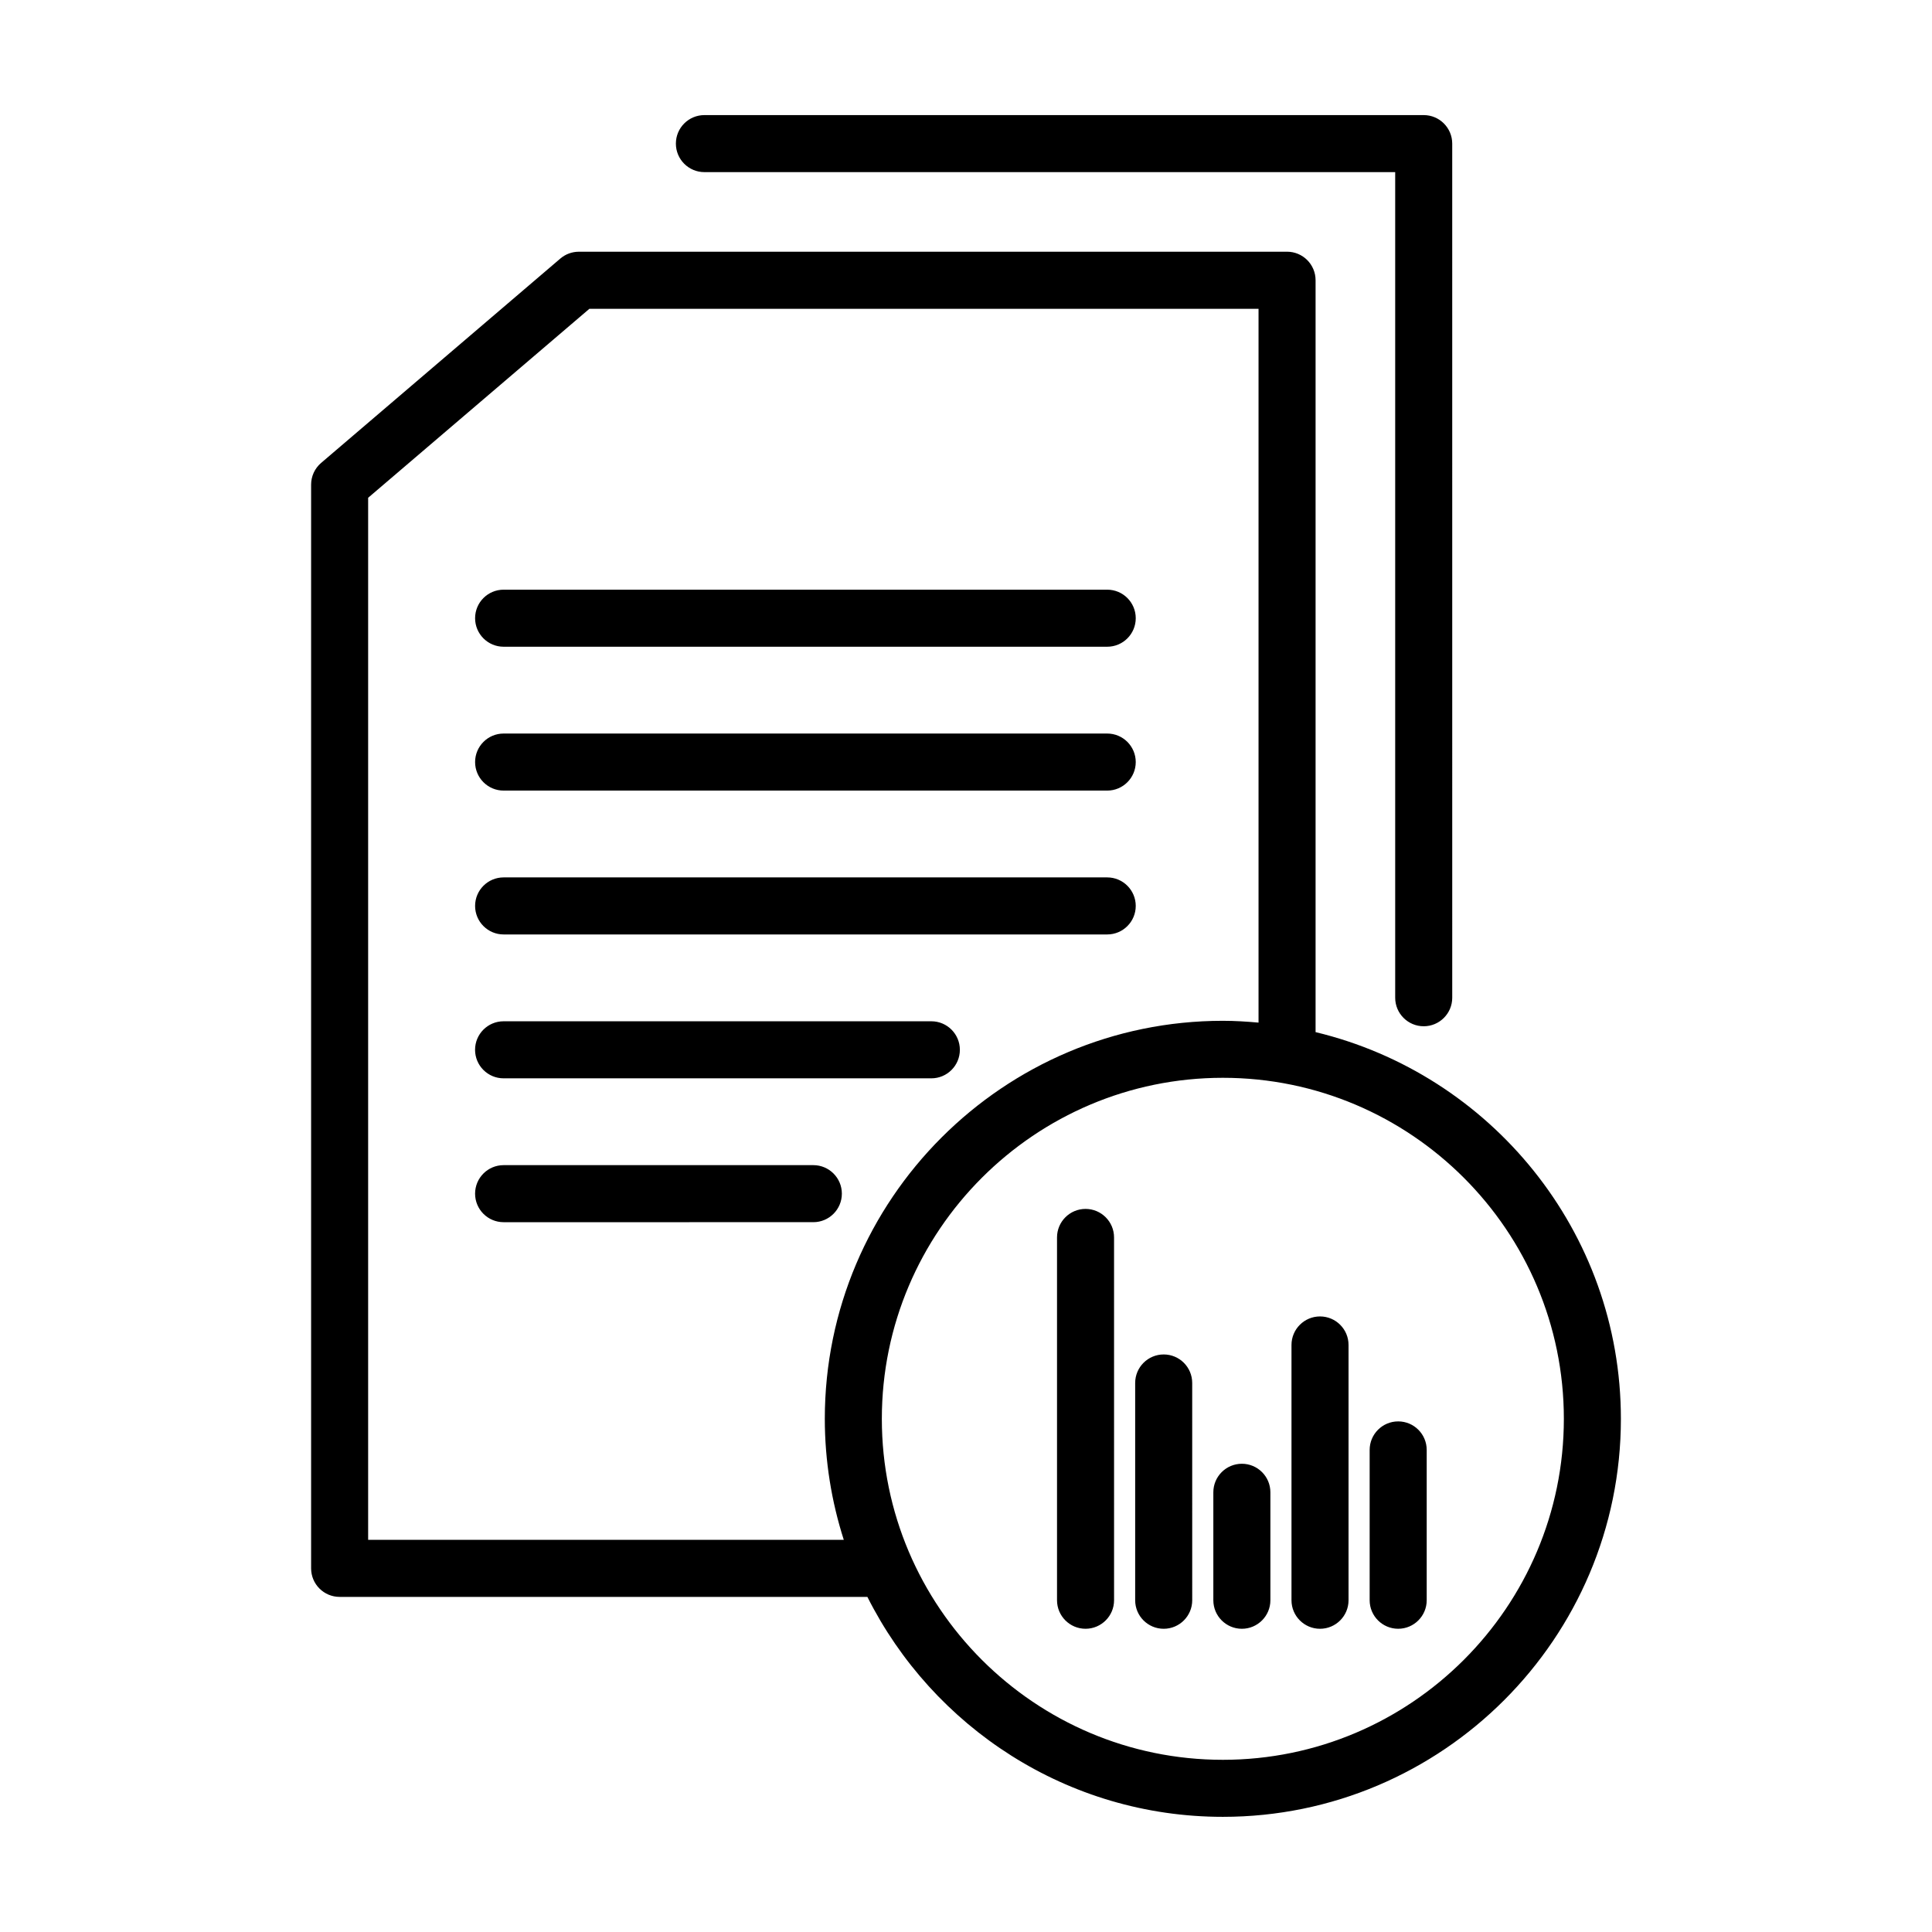 <?xml version="1.0" encoding="UTF-8"?>
<!-- The Best Svg Icon site in the world: iconSvg.co, Visit us! https://iconsvg.co -->
<svg fill="#000000" width="800px" height="800px" version="1.1" viewBox="144 144 512 512" xmlns="http://www.w3.org/2000/svg">
 <path d="m330.68 189.62h183.06v218.79c0 4.172 3.387 7.559 7.559 7.559s7.559-3.387 7.559-7.559l-0.004-226.35c0-4.176-3.387-7.559-7.559-7.559h-190.62c-4.176 0-7.559 3.379-7.559 7.559 0 4.176 3.387 7.555 7.559 7.555zm-53.215 125.77h159.96c4.172 0 7.559-3.379 7.559-7.559 0-4.176-3.387-7.559-7.559-7.559h-159.96c-4.176 0-7.559 3.379-7.559 7.559 0.004 4.176 3.383 7.559 7.559 7.559zm0 38.125h159.96c4.172 0 7.559-3.387 7.559-7.559s-3.387-7.559-7.559-7.559h-159.96c-4.176 0-7.559 3.387-7.559 7.559 0.004 4.176 3.383 7.559 7.559 7.559zm0 38.125h159.96c4.172 0 7.559-3.387 7.559-7.559s-3.387-7.559-7.559-7.559h-159.96c-4.176 0-7.559 3.387-7.559 7.559 0.004 4.172 3.383 7.559 7.559 7.559zm120.91 30.57c0-4.172-3.387-7.559-7.559-7.559h-113.36c-4.176 0-7.559 3.387-7.559 7.559 0 4.172 3.379 7.559 7.559 7.559h113.36c4.176 0 7.559-3.387 7.559-7.559zm-38.832 30.566h-82.082c-4.176 0-7.559 3.387-7.559 7.559 0 4.172 3.379 7.559 7.559 7.559l82.082-0.004c4.172 0 7.559-3.387 7.559-7.559 0-4.168-3.387-7.555-7.559-7.555zm72.137 11.598c-4.172 0-7.559 3.387-7.559 7.559v96.148c0 4.172 3.387 7.559 7.559 7.559 4.172 0 7.559-3.387 7.559-7.559l-0.004-96.148c0-4.172-3.387-7.559-7.555-7.559zm20.711 38.57c-4.172 0-7.559 3.387-7.559 7.559v57.582c0 4.172 3.387 7.559 7.559 7.559s7.559-3.387 7.559-7.559l-0.004-57.582c0-4.176-3.379-7.559-7.555-7.559zm20.715 28.969c-4.172 0-7.559 3.387-7.559 7.559v28.613c0 4.172 3.387 7.559 7.559 7.559s7.559-3.387 7.559-7.559v-28.613c0-4.176-3.387-7.559-7.559-7.559zm20.711-39.043c-4.172 0-7.559 3.387-7.559 7.559v67.656c0 4.172 3.387 7.559 7.559 7.559s7.559-3.387 7.559-7.559v-67.656c0-4.18-3.387-7.559-7.559-7.559zm20.715 27.816c-4.172 0-7.559 3.387-7.559 7.559v39.836c0 4.172 3.387 7.559 7.559 7.559s7.559-3.387 7.559-7.559v-39.836c-0.004-4.176-3.383-7.559-7.559-7.559zm-21.891-103.16v-199.26c0-4.176-3.387-7.559-7.559-7.559l-187.68 0.004c-1.797 0-3.543 0.641-4.906 1.809l-63.402 54.164c-1.684 1.438-2.648 3.535-2.648 5.75v287.2c0 4.172 3.379 7.559 7.559 7.559h139.86c17.355 34.512 53.016 58.289 94.207 58.289 58.164 0 105.48-47.316 105.48-105.48-0.012-49.695-34.594-91.367-80.922-102.48zm-125.03 134.55h-126.05v-276.16l58.633-50.082h177.33v189.17c-3.117-0.277-6.262-0.48-9.453-0.48-58.164 0-105.49 47.324-105.49 105.49 0.008 11.176 1.789 21.941 5.031 32.062zm100.46 58.293c-49.832 0-90.375-40.535-90.375-90.363 0-49.832 40.543-90.375 90.375-90.375s90.367 40.543 90.367 90.375c-0.004 49.824-40.543 90.363-90.367 90.363z"/>
</svg>